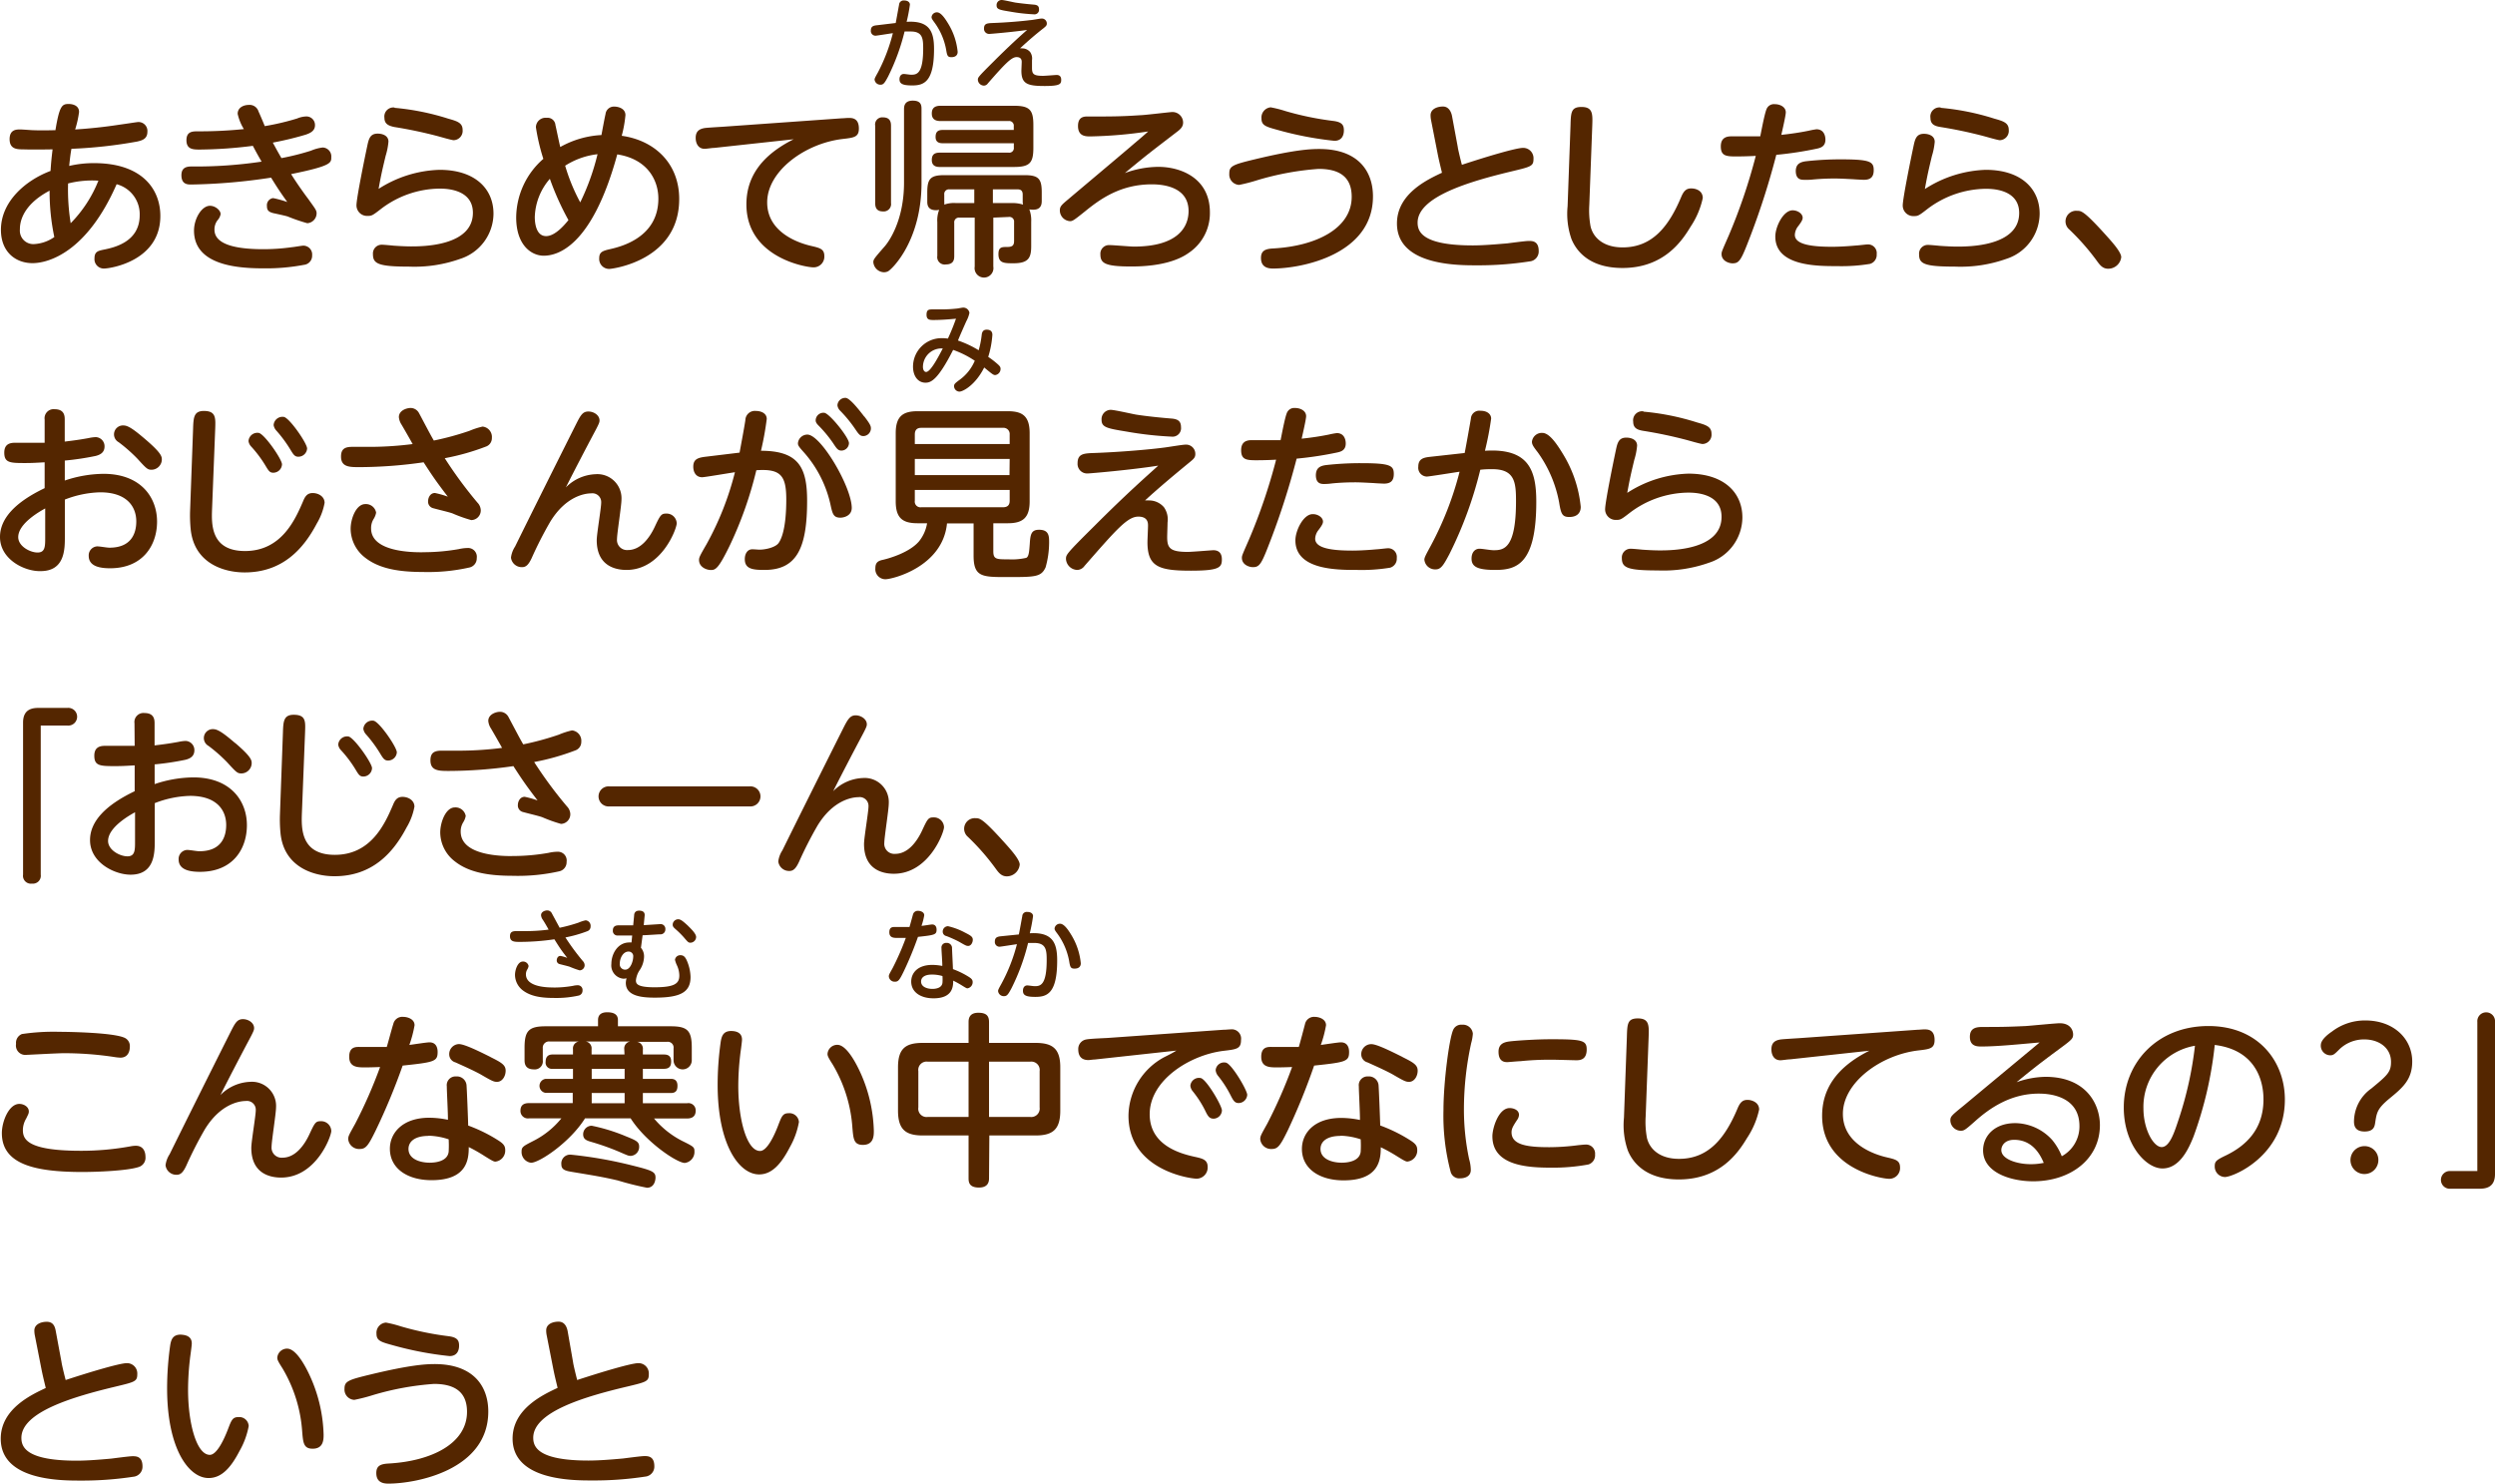 <svg xmlns="http://www.w3.org/2000/svg" width="402.39" height="239.31" viewBox="0 0 402.39 239.31">
  <defs>
    <style>
      .cls-1 {
        fill: #542600;
      }
    </style>
  </defs>
  <g id="レイヤー_2" data-name="レイヤー 2">
    <g id="レイヤー_1のコピー" data-name="レイヤー 1のコピー">
      <g id="txt_4">
        <path class="cls-1" d="M15.18,26.31c7.77,0,10.68,4.23,10.68,8.52,0,7.28-8.07,8.48-9.09,8.48a1.51,1.51,0,0,1-1.53-1.65c0-1.08.6-1.2,1.41-1.38,1.65-.33,5.88-1.2,5.88-5.57a5,5,0,0,0-3.72-5C14,40.7,7.8,42.44,5.25,42.44c-2.76,0-5.1-1.83-5.1-5.37,0-4.58,4-8,8-9.5.09-1.29.12-1.71.33-3.48-.24,0-3,.06-4.74,0-1.05,0-2.19-.06-2.19-1.65s1.17-1.56,1.68-1.56S5.07,21,5.37,21c1.59.06,2.88,0,3.57,0,.66-4,1.08-4.23,2.16-4.23.39,0,1.65.12,1.65,1.29a16,16,0,0,1-.63,2.82c3.42-.21,6.21-.63,7-.75,1.32-.18,3-.45,3.18-.45a1.44,1.44,0,0,1,1.47,1.59c0,1.14-.87,1.38-1.65,1.56A76.36,76.36,0,0,1,11.52,24c-.15.84-.21,1.32-.36,2.76A17.36,17.36,0,0,1,15.18,26.31ZM3.21,37a2.17,2.17,0,0,0,2.22,2.37,6.26,6.26,0,0,0,3.33-1.14A35.47,35.47,0,0,1,8,30.75C3.21,33.27,3.21,36.35,3.21,37Zm8.19-1a20.67,20.67,0,0,0,4.47-6.86,15.71,15.71,0,0,0-4.89.45A33.94,33.94,0,0,0,11.4,36Z"/>
        <path class="cls-1" d="M45.39,25.5a40.52,40.52,0,0,0,4.77-1.2,6.74,6.74,0,0,1,1.89-.51,1.44,1.44,0,0,1,1.38,1.56c0,.93,0,1.41-6.48,2.73.72,1.17,1.95,2.94,2.76,4,1,1.42,1.35,1.8,1.35,2.29A1.61,1.61,0,0,1,49.56,36a28.3,28.3,0,0,1-3.15-1.08c-.24-.09-1.65-.4-2.31-.54-.87-.21-1.05-.55-1.05-1.17a1.15,1.15,0,0,1,1-1.26,18.2,18.2,0,0,1,2.28.63c-1.17-1.65-1.59-2.28-2.61-3.93a93.56,93.56,0,0,1-12.87,1.11c-.57,0-1.59,0-1.59-1.5,0-1.2.78-1.41,1.62-1.41a72.12,72.12,0,0,0,11.31-.78c-.57-1-.63-1.08-1.41-2.55a70.67,70.67,0,0,1-8.52.6c-1.08,0-2.19,0-2.19-1.5s1.08-1.44,2-1.44a70,70,0,0,0,7.26-.36,7.88,7.88,0,0,1-1-2.46c0-1.05,1-1.44,1.8-1.44A1.5,1.5,0,0,1,41.7,18c.18.36.87,2,1,2.34a40.77,40.77,0,0,0,5.22-1.23,4.11,4.11,0,0,1,1.47-.33,1.38,1.38,0,0,1,1.41,1.44c0,1-1,1.32-1.5,1.5A52.11,52.11,0,0,1,44,23C44.7,24.3,44.94,24.72,45.39,25.5ZM42.45,40.19a33,33,0,0,0,4.68-.33c.18,0,1.56-.24,1.77-.24a1.42,1.42,0,0,1,1.44,1.56,1.47,1.47,0,0,1-1.29,1.53,32.67,32.67,0,0,1-6.39.57c-3.75,0-11.37-.27-11.37-6.09,0-1.92,1.23-4,2.58-4,.81,0,1.71.69,1.71,1.35a2.06,2.06,0,0,1-.51,1,2.42,2.42,0,0,0-.48,1.5C34.59,39.5,38.22,40.19,42.45,40.19Z"/>
        <path class="cls-1" d="M70.89,27.39c5.73,0,8.7,3.06,8.7,7.07a7.72,7.72,0,0,1-5.37,7.29A22,22,0,0,1,65.94,43C61,43,60.15,42.53,60.15,41a1.41,1.41,0,0,1,1.47-1.53c.3,0,1.59.12,1.86.15,1.26.09,2.22.12,2.79.12,1.77,0,10,0,10-5.42,0-3.9-4.53-3.9-5.37-3.9a15.8,15.8,0,0,0-9.51,3.32c-1.29,1-1.44,1.08-2.07,1.08a1.71,1.71,0,0,1-1.83-1.7c0-1.17,1.38-7.89,1.74-9.57.24-1.14.45-2,1.68-2,.75,0,1.74.3,1.74,1.29a10.75,10.75,0,0,1-.45,2.28c-.51,2.13-.72,3-1.14,5.34A19.17,19.17,0,0,1,70.89,27.39Zm-7.26-10a40.29,40.29,0,0,1,8.64,1.74c1.5.42,2.34.69,2.34,1.83a1.5,1.5,0,0,1-1.44,1.65c-.3,0-2.16-.54-2.49-.63a71.24,71.24,0,0,0-7.11-1.5C62.67,20.28,62,20,62,19A1.46,1.46,0,0,1,63.63,17.34Z"/>
        <path class="cls-1" d="M87.69,41.24c-2,0-4.44-1.71-4.44-6.18a12.66,12.66,0,0,1,4.38-9.44,32.69,32.69,0,0,1-1.2-5.1A1.56,1.56,0,0,1,88.17,19a1.27,1.27,0,0,1,1.41,1.17c.12.48.63,3,.78,3.54A15.1,15.1,0,0,1,97,21.78c.15-.78.42-2.31.66-3.39a1.36,1.36,0,0,1,1.41-1.2c.6,0,1.8.27,1.8,1.38a19.33,19.33,0,0,1-.6,3.33c5.34.75,9.27,4.47,9.27,10.2,0,9.95-10.83,11.27-11.25,11.27a1.6,1.6,0,0,1-1.65-1.71c0-1,.51-1.2,1.8-1.49,1.59-.37,7.74-1.81,7.74-8.13,0-3-1.77-6.39-6.63-7.14C95.43,40,89.76,41.24,87.69,41.24Zm1-12.41A9.84,9.84,0,0,0,86.25,35c0,.9.18,3.08,1.83,3.08,1.47,0,3-1.85,3.6-2.58A44.27,44.27,0,0,1,88.68,28.83Zm2.46-2.1a30.3,30.3,0,0,0,2.43,5.91,38,38,0,0,0,2.79-7.77A12.24,12.24,0,0,0,91.14,26.73Z"/>
        <path class="cls-1" d="M115.23,23.85c-.39,0-1.26.15-1.59.15-1,0-1.44-.84-1.44-1.77,0-1.14.69-1.47,1.53-1.59.48-.06,2.58-.18,3-.21l19-1.35c.3,0,.81-.06,1.14-.06.54,0,1.65,0,1.65,1.71,0,1.38-.78,1.47-2.58,1.68-6.06.69-12.21,5.16-12.21,10.23s5.52,6.65,7,7,2.22.48,2.22,1.68a1.73,1.73,0,0,1-1.74,1.8c-1.29,0-10.83-1.62-10.83-10.16,0-4.11,2.1-7.74,7.62-10.5Z"/>
        <path class="cls-1" d="M148.62,29.49c0,9.35-4.74,13.91-5.4,14.27a1.51,1.51,0,0,1-.69.15,1.78,1.78,0,0,1-1.68-1.62c0-.45.18-.66,1.83-2.55.66-.75,3.12-4.16,3.12-10.28V17.64c0-.39,0-1.41,1.41-1.41s1.41.84,1.41,1.41Zm-4.92,3.24a1.19,1.19,0,0,1-1.29,1.37c-1.14,0-1.26-.77-1.26-1.37V20.28a1.15,1.15,0,0,1,1.26-1.35c1.14,0,1.29.75,1.29,1.35Zm16.5,2.37V43a1.52,1.52,0,1,1-3,0V35.1h-2.46a.75.75,0,0,0-.84.84v5.33c0,.6-.09,1.38-1.38,1.38a1.19,1.19,0,0,1-1.35-1.38V35.84a4.61,4.61,0,0,1,.3-2,2.25,2.25,0,0,1-.51.06c-1.41,0-1.41-1-1.41-1.41V31c0-2.15.51-2.75,2.73-2.75h13c2.22,0,2.73.6,2.73,2.75v1.42c0,.81-.3,1.62-2,1.35a5,5,0,0,1,.3,2v3.93c0,1.86-.42,2.76-2.85,2.76-1.5,0-2.43,0-2.43-1.47,0-1.16.54-1.16,1.44-1.16s1.08-.34,1.08-1v-3a.75.75,0,0,0-.84-.84ZM152,23.1c-.51,0-1.11-.15-1.11-1,0-.69.24-1.14,1.11-1.14H163.5v-.6a.75.75,0,0,0-.84-.84h-11c-1,0-1.38-.48-1.38-1.2,0-.54.15-1.26,1.38-1.26h11.88c2.55,0,3.12.69,3.12,3.12v3.63c0,2.43-.54,3.12-3.12,3.12h-12c-.39,0-1.26-.06-1.26-1.11,0-.66.21-1.2,1.26-1.2h11.13a.74.74,0,0,0,.84-.84V23.1Zm5.13,9.65V30.54h-4a.75.75,0,0,0-.84.84v1.14a2.48,2.48,0,0,1,0,.48,4.68,4.68,0,0,1,1.89-.25Zm6,0A5.7,5.7,0,0,1,165,33a2.12,2.12,0,0,1-.06-.44V31.38c0-.55-.24-.84-.81-.84h-4v2.21Z"/>
        <path class="cls-1" d="M175.86,22c-.75,0-2,0-2-1.68s1.23-1.53,1.77-1.53c3.45,0,5.19,0,8.25-.21.66,0,4.8-.51,5.16-.51a1.71,1.71,0,0,1,1.77,1.68c0,.66-.36,1.05-1.05,1.56-3.9,3-4.59,3.48-8.34,6.6a15.92,15.92,0,0,1,5.4-1c3.51,0,8.31,1.74,8.31,7.34a7.7,7.7,0,0,1-3.42,6.54c-1.38,1-4.14,2.19-9.24,2.19-4.23,0-5-.51-5-1.95a1.39,1.39,0,0,1,1.47-1.5c.63,0,3.36.24,3.93.24,7,0,8.82-3.08,8.82-5.73,0-3.8-3.87-4.31-5.91-4.31-5.07,0-8.34,2.37-10.8,4.37-1.77,1.42-2,1.57-2.4,1.57a1.75,1.75,0,0,1-1.65-1.75c0-.63.3-.9,1.38-1.8,1.68-1.43,9.12-7.67,10.65-9,1.32-1.11,1.62-1.38,2.22-1.92A70.31,70.31,0,0,1,175.86,22Z"/>
        <path class="cls-1" d="M202.56,25.65c6.15-1.47,8.67-1.62,10.2-1.62,6.3,0,8.67,3.6,8.67,7.65,0,9.38-11.49,11.63-16.14,11.63-1.23,0-1.92-.51-1.92-1.71s.75-1.47,2-1.53c6.93-.39,12.63-3.24,12.63-8.33,0-3.48-2.34-4.5-5.34-4.5a45.41,45.41,0,0,0-9.81,1.8,28,28,0,0,1-3,.78,1.67,1.67,0,0,1-1.59-1.8C198.24,26.76,198.81,26.55,202.56,25.65Zm2.37-8.34a18.3,18.3,0,0,1,2.37.6A48.38,48.38,0,0,0,215,19.5c1.44.18,1.74.66,1.74,1.53s-.39,1.68-1.53,1.68A54.6,54.6,0,0,1,206,20.94c-1.86-.51-2.55-.72-2.55-1.83A1.65,1.65,0,0,1,204.93,17.31Z"/>
        <path class="cls-1" d="M235.11,23.73c0,.15.36,1.71.66,2.85,4-1.32,8.73-2.73,9.87-2.73a1.66,1.66,0,0,1,1.68,1.77c0,1.17-.36,1.26-3.45,2-6.78,1.62-15.24,4.08-15.24,8.28,0,1.43.69,3.68,8.91,3.68,1.71,0,3.81-.18,5.55-.33.51-.06,2.94-.39,3.48-.39s1.59,0,1.59,1.62a1.6,1.6,0,0,1-1.47,1.68,53.3,53.3,0,0,1-8.61.63c-3.09,0-12.78,0-12.78-6.75,0-4.79,4.89-7.07,7.26-8.18-.45-1.89-.51-2.1-.75-3.33l-1-5.1a4,4,0,0,1-.09-.84c0-1,1.05-1.41,2-1.41s1.35.9,1.47,1.59Z"/>
        <path class="cls-1" d="M253.29,20.25c.06-2.13.09-3,1.77-3,1.86,0,1.8,1.17,1.74,3l-.48,12.81a14.09,14.09,0,0,0,.21,3.48c.45,1.86,2.16,3.36,5.16,3.36,4.74,0,7.41-3.28,9.45-8.13.45-1.08.9-1.38,1.62-1.38s1.86.33,1.86,1.56a13.39,13.39,0,0,1-1.95,4.59c-1.35,2.24-4.26,6.68-11,6.68-5,0-7.29-2.4-8.22-4.65a12.38,12.38,0,0,1-.63-5.3Z"/>
        <path class="cls-1" d="M282.36,37.92c-1.53,4-1.8,4.55-2.94,4.55-.6,0-1.77-.39-1.77-1.5,0-.36.09-.54,1.14-2.94a90.41,90.41,0,0,0,4.38-12.89c-1.62.09-2.94.09-3.24.09-1.59,0-2.4-.12-2.4-1.62,0-1.11.57-1.62,1.68-1.62.9,0,3.93,0,4.68,0,.15-.69.66-3.51,1-4.35a1.28,1.28,0,0,1,1.32-.84c.93,0,1.8.48,1.8,1.32,0,.51-.54,2.82-.72,3.63,1.71-.18,3.21-.42,4.38-.66a12.47,12.47,0,0,1,1.29-.24c1.11,0,1.44.93,1.44,1.68,0,1.11-.81,1.32-1.35,1.44a57,57,0,0,1-6.57,1A122.09,122.09,0,0,1,282.36,37.92Zm6.75-4c.81,0,1.62.54,1.62,1.2,0,.34-.24.72-.72,1.36a2.38,2.38,0,0,0-.54,1.4c0,1.56,2.7,1.92,6,1.92,1.32,0,3-.12,3.93-.21.27,0,1.56-.17,1.83-.17A1.4,1.4,0,0,1,302.67,41a1.5,1.5,0,0,1-1.08,1.56,28.36,28.36,0,0,1-5.34.36c-3.24,0-9.93,0-9.93-4.77C286.32,36.56,287.61,33.92,289.11,33.92ZM291.33,26a49.73,49.73,0,0,1,5.55-.3c4.71,0,5.31.36,5.31,1.74,0,1.08-.48,1.56-1.59,1.56-.12,0-1.38-.06-1.65-.09-1.2-.06-2.19-.12-3-.12-1.23,0-2.58.06-3.75.18A9.56,9.56,0,0,1,291,29c-.48,0-1.38,0-1.38-1.44C289.65,26.52,290.22,26.13,291.33,26Z"/>
        <path class="cls-1" d="M320.25,27.39c5.73,0,8.7,3.06,8.7,7.07a7.72,7.72,0,0,1-5.37,7.29A22,22,0,0,1,315.3,43c-4.95,0-5.79-.45-5.79-1.95A1.41,1.41,0,0,1,311,39.5c.3,0,1.59.12,1.86.15,1.26.09,2.22.12,2.79.12,1.77,0,10,0,10-5.42,0-3.9-4.53-3.9-5.37-3.9a15.8,15.8,0,0,0-9.51,3.32c-1.29,1-1.44,1.08-2.07,1.08a1.71,1.71,0,0,1-1.83-1.7c0-1.17,1.38-7.89,1.74-9.57.24-1.14.45-2,1.68-2,.75,0,1.74.3,1.74,1.29a10.75,10.75,0,0,1-.45,2.28c-.51,2.13-.72,3-1.14,5.34A19.17,19.17,0,0,1,320.25,27.39Zm-7.26-10a40.29,40.29,0,0,1,8.64,1.74c1.5.42,2.34.69,2.34,1.83a1.5,1.5,0,0,1-1.44,1.65c-.3,0-2.16-.54-2.49-.63a71.24,71.24,0,0,0-7.11-1.5c-.9-.15-1.59-.42-1.59-1.47A1.46,1.46,0,0,1,313,17.34Z"/>
        <path class="cls-1" d="M340,43.34c-.93,0-1.38-.66-1.86-1.32A37.69,37.69,0,0,0,333.72,37,1.71,1.71,0,0,1,335,34c.66,0,1.11,0,4.71,4,.84.94,2.4,2.64,2.4,3.48A2.11,2.11,0,0,1,340,43.34Z"/>
        <path class="cls-1" d="M7.2,67.66A1.46,1.46,0,0,1,8.82,66c1.62,0,1.62,1.17,1.62,1.71v3.51c1.47-.18,2.4-.3,3.87-.57a6.33,6.33,0,0,1,1.14-.15A1.47,1.47,0,0,1,16.86,72c0,1-.72,1.35-1.41,1.53a43.56,43.56,0,0,1-5,.75V77.5a20,20,0,0,1,6.24-1.08c6.06,0,8.64,3.84,8.64,7.7S23,91.65,17.76,91.65c-1.56,0-3.45-.27-3.45-2a1.45,1.45,0,0,1,1.35-1.53c.51,0,1.53.21,2,.21,3.6,0,4.32-2.42,4.32-4.23,0-2.4-1.53-4.7-5.82-4.7a16.76,16.76,0,0,0-5.7,1.17v6c0,2,0,5.54-3.9,5.54C4,92.19,0,90.24,0,86.61c0-3,2.49-5.63,7.2-7.88V74.56c-1.59.09-2.1.12-3.24.12C1.59,74.68.69,74.62.69,73c0-1.26.75-1.59,1.71-1.59H7.2ZM7.29,82c-.72.4-4.35,2.38-4.35,4.63,0,1.46,1.89,2.48,3.12,2.48s1.23-1,1.23-2.42ZM23.43,70.84c2.67,2.28,2.67,2.82,2.67,3.3a1.68,1.68,0,0,1-1.65,1.62c-.63,0-.81-.15-2.25-1.74a25.13,25.13,0,0,0-3.06-2.7,1.44,1.44,0,0,1,.81-2.7C20.73,68.62,21.81,69.46,23.43,70.84Z"/>
        <path class="cls-1" d="M31.14,69.19c.06-1.8.09-2.91,1.74-2.91,1.95,0,1.89,1.11,1.83,2.85l-.51,13c-.09,2.42-.21,6.74,5.31,6.74,5.85,0,8.07-5,9.36-8,.3-.73.63-1.35,1.56-1.35s1.92.56,1.92,1.58a10,10,0,0,1-1.26,3.34c-2.1,4-5.46,7.88-11.64,7.88-3.36,0-8.16-1.47-8.7-7a22.73,22.73,0,0,1-.09-3Zm14.34,5.7a1.41,1.41,0,0,1-1.41,1.35c-.57,0-.75-.3-1.29-1.2a19.37,19.37,0,0,0-2.25-3,1.6,1.6,0,0,1-.45-.9,1.43,1.43,0,0,1,1.65-1.32C42.66,70,45.48,74.08,45.48,74.89Zm4.05-2.55a1.41,1.41,0,0,1-1.41,1.32c-.57,0-.78-.3-1.32-1.2a21,21,0,0,0-2.22-3,1.7,1.7,0,0,1-.45-.9,1.43,1.43,0,0,1,1.65-1.32C46.71,67.42,49.53,71.5,49.53,72.34Z"/>
        <path class="cls-1" d="M77,81.06a1.88,1.88,0,0,1,.54,1.23A1.56,1.56,0,0,1,76,83.88a23.18,23.18,0,0,1-3-1.07c-.48-.19-2.25-.6-3.15-.85a1.08,1.08,0,0,1-.81-1.11c0-.56.33-1.34,1.11-1.34a14.92,14.92,0,0,1,2.07.59c-1.8-2.36-2.43-3.26-3.9-5.54A73.72,73.72,0,0,1,58,75.34c-1.62,0-3,0-3-1.71,0-1.17.57-1.56,1.77-1.56l3,0a55,55,0,0,0,6.78-.45c-.27-.51-1.53-2.7-1.8-3.15a2.64,2.64,0,0,1-.42-1.2c0-1.08,1.26-1.47,1.89-1.47a1.54,1.54,0,0,1,1.35.81c.39.72,2,3.81,2.4,4.44a46,46,0,0,0,5.73-1.56,12.43,12.43,0,0,1,2.13-.69,1.68,1.68,0,0,1,1.5,1.83,1.44,1.44,0,0,1-1,1.41,37.79,37.79,0,0,1-6.6,1.86A67.93,67.93,0,0,0,77,81.06Zm-8.85,8A33,33,0,0,0,74,88.56a6.75,6.75,0,0,1,1.47-.18A1.41,1.41,0,0,1,76.89,90a1.5,1.5,0,0,1-1.2,1.53,30.37,30.37,0,0,1-7.5.72c-4,0-7.08-.57-9.3-2.31a5.93,5.93,0,0,1-2.34-4.64c0-1.62.87-4,2.37-4a1.67,1.67,0,0,1,1.74,1.38,2.87,2.87,0,0,1-.42,1.05,2.78,2.78,0,0,0-.39,1.5C59.85,89.07,66.66,89.07,68.1,89.07Z"/>
        <path class="cls-1" d="M96.06,76.48a3.89,3.89,0,0,1,4.17,4.1c0,1-.72,5.46-.72,6.36a1.62,1.62,0,0,0,1.77,1.77c2,0,3.45-1.89,4.32-3.75s1.05-2.13,1.83-2.13a1.63,1.63,0,0,1,1.71,1.57c0,.89-2.46,7.52-8.1,7.52-1.68,0-4.8-.57-4.8-4.8,0-1,.72-5.18.72-6.06a1.42,1.42,0,0,0-1.62-1.49c-1,0-4.08.45-6.6,4.58a62.56,62.56,0,0,0-3,5.88c-.48,1-.87,1.44-1.53,1.44a1.75,1.75,0,0,1-1.8-1.53,4.16,4.16,0,0,1,.66-1.79c2.46-5,7.23-14.55,9.93-19.92.66-1.29,1-1.86,1.89-1.86s1.8.6,1.8,1.44c0,.33-.09.57-1.14,2.52-1.38,2.61-2.85,5.43-4.29,8.28A7.1,7.1,0,0,1,96.06,76.48Z"/>
        <path class="cls-1" d="M119.28,73c.15-.84.75-4,.93-5.22a1.53,1.53,0,0,1,1.71-1.5c.81,0,1.74.36,1.74,1.29a48.14,48.14,0,0,1-.93,5.13c6.12,0,7.44,2.76,7.44,8.06,0,7.56-1.62,11.16-6.87,11.16-1.89,0-3.18-.15-3.18-1.74,0-.9.45-1.59,1.2-1.59.36,0,1,.06,1.14.06,1.08,0,2.64-.39,3.12-1.08,1.17-1.68,1.23-5.64,1.23-7,0-3.89-.9-5-4.83-4.73a61.46,61.46,0,0,1-4.26,12.09c-1.83,3.77-2.31,4-3.06,4s-1.92-.48-1.92-1.62c0-.39.12-.66,1.2-2.52a48,48,0,0,0,4.59-11.63c-.84.12-4.89.81-5.28.81-1,0-1.44-.81-1.44-1.71,0-1.32.93-1.47,2.19-1.62Zm18.09,8.91c0,1.29-1.29,1.58-1.83,1.58-1.08,0-1.26-.56-1.56-1.92A18.81,18.81,0,0,0,129.69,73c-.9-1-1-1.17-1-1.53a1.54,1.54,0,0,1,1.53-1.38C132.42,70.12,137.37,78.58,137.37,81.94Zm-.45-10.47a1.23,1.23,0,0,1-1.2,1.23c-.54,0-.75-.27-1.32-1.14A20.39,20.39,0,0,0,132,68.62c-.42-.42-.45-.66-.45-.84a1.25,1.25,0,0,1,1.41-1.2C133.83,66.73,136.92,70.57,136.92,71.47Zm2.46-4.29c1,1.29,1.08,1.59,1.08,1.95a1.25,1.25,0,0,1-1.2,1.23c-.54,0-.75-.27-1.32-1.11a21.15,21.15,0,0,0-2.46-3,1.48,1.48,0,0,1-.42-.84,1.26,1.26,0,0,1,1.41-1.2C137.13,64.36,138.3,65.77,139.38,67.18Z"/>
        <path class="cls-1" d="M160.2,88.92c0,1.29.51,1.29,2.46,1.29a10.31,10.31,0,0,0,2.85-.24c.45-.21.48-1.14.57-2.25.09-1.53.24-2.28,1.5-2.28,1.62,0,1.62,1.06,1.62,2.07a14.82,14.82,0,0,1-.57,4c-.72,1.56-1.68,1.56-6.21,1.56-4,0-5.4,0-5.4-3.45V84.42h-4.29c-.69,7-8.79,9-9.93,9a1.62,1.62,0,0,1-1.62-1.8c0-1,.57-1.2,1.29-1.35,1.14-.27,4.23-1.2,5.73-2.94a6.28,6.28,0,0,0,1.32-2.94H148c-2.4,0-3.54-.8-3.54-3.53v-11c0-2.79,1.23-3.54,3.54-3.54h14.52c2.31,0,3.54.72,3.54,3.54v11c0,2.69-1.14,3.53-3.54,3.53H160.2Zm2.64-17.3V70.09A1,1,0,0,0,161.76,69H148.59c-.72,0-1.05.36-1.05,1.08v1.53Zm0,2.4H147.54v2.61h15.27Zm0,5h-15.3v1.74a.92.92,0,0,0,1.05,1.05h13.17c.72,0,1.08-.33,1.08-1.05Z"/>
        <path class="cls-1" d="M175.41,76.36a1.54,1.54,0,0,1-1.62-1.65c0-1.56,1.05-1.59,2.67-1.65,4.26-.15,9-.57,11.25-.87.57-.06,3-.48,3.51-.48a1.49,1.49,0,0,1,1.56,1.53c0,.57-.3.81-1,1.38-2.43,2-4.83,4-7.11,6.09a4.64,4.64,0,0,1,.66,0,3.15,3.15,0,0,1,2.4,1.11,3.44,3.44,0,0,1,.57,2.46c0,.35-.06,2-.06,2.33,0,1.8.48,2.4,3.33,2.4.66,0,3.87-.27,4.11-.27,1.05,0,1.38.67,1.38,1.47,0,1.29-.36,1.83-5,1.83-5.16,0-7-.63-7-4.59,0-.42.09-2.27.09-2.67s0-1.46-1.56-1.46c-1.74,0-3.48,2-8.67,7.94a1.51,1.51,0,0,1-1.14.66,1.88,1.88,0,0,1-1.86-1.74c0-.72,0-.81,4.59-5.36,5.16-5.17,8.4-8,10.29-9.72C182.4,75.79,175.8,76.36,175.41,76.36Zm3.72-10.26c.63,0,3.57.69,4.17.78,1.53.24,3.81.48,5.7.63,1,.09,1.47.45,1.47,1.38a1.37,1.37,0,0,1-1.53,1.53,56.65,56.65,0,0,1-7.23-.81c-3.09-.51-4.05-.66-4.05-1.89A1.5,1.5,0,0,1,179.13,66.1Z"/>
        <path class="cls-1" d="M205,86.92c-1.53,4-1.8,4.55-2.94,4.55-.6,0-1.77-.39-1.77-1.5,0-.36.09-.54,1.14-2.94a90.41,90.41,0,0,0,4.38-12.89c-1.62.09-2.94.09-3.24.09-1.59,0-2.4-.12-2.4-1.62,0-1.11.57-1.62,1.68-1.62.9,0,3.93,0,4.68,0,.15-.69.66-3.51,1-4.35a1.28,1.28,0,0,1,1.32-.84c.93,0,1.8.48,1.8,1.32,0,.51-.54,2.82-.72,3.63,1.71-.18,3.21-.42,4.38-.66a12.47,12.47,0,0,1,1.29-.24c1.11,0,1.44.93,1.44,1.68,0,1.11-.81,1.32-1.35,1.44a57,57,0,0,1-6.57,1A122.09,122.09,0,0,1,205,86.92Zm6.75-4c.81,0,1.62.54,1.62,1.2,0,.34-.24.72-.72,1.36a2.38,2.38,0,0,0-.54,1.4c0,1.56,2.7,1.92,6,1.92,1.32,0,3-.12,3.93-.21.27,0,1.56-.17,1.83-.17A1.4,1.4,0,0,1,225.27,90a1.5,1.5,0,0,1-1.08,1.56,28.36,28.36,0,0,1-5.34.36c-3.24,0-9.93,0-9.93-4.77C208.92,85.56,210.21,82.92,211.71,82.92ZM213.93,75a49.73,49.73,0,0,1,5.55-.3c4.71,0,5.31.36,5.31,1.74,0,1.08-.48,1.56-1.59,1.56-.12,0-1.38-.06-1.65-.09-1.2-.06-2.19-.12-3-.12-1.23,0-2.58.06-3.75.18a9.56,9.56,0,0,1-1.2.09c-.48,0-1.38,0-1.38-1.44C212.25,75.52,212.82,75.13,213.93,75Z"/>
        <path class="cls-1" d="M236.22,73.06c.18-.87.87-4.74,1-5.52a1.36,1.36,0,0,1,1.56-1.29c1.11,0,1.71.57,1.71,1.26a48.64,48.64,0,0,1-1,5.19c7.08-.45,8.28,3.15,8.28,8.22,0,10-3.12,11-6.6,11-2.88,0-3.84-.51-3.84-1.83,0-1,.54-1.59,1.29-1.59.45,0,1.74.24,2.28.24,1.65,0,3.6-.27,3.6-7.91,0-3-.18-5.16-3.81-5.16-.57,0-1.11,0-1.95.09a64,64,0,0,1-5,13.64c-.9,1.68-1.32,2.43-2.19,2.43a1.74,1.74,0,0,1-1.83-1.56c0-.36.27-.84,1-2.19a52.61,52.61,0,0,0,4.68-12c-.84.12-4.92.78-5.28.78a1.42,1.42,0,0,1-1.38-1.59c0-1.26.81-1.47,1.89-1.59Zm15.9.24a20,20,0,0,1,2.82,8.45c0,1.08-.72,1.63-1.83,1.63s-1.35-.42-1.65-2.32A20.13,20.13,0,0,0,248,72.94c-.78-1-.93-1.29-.93-1.71a1.6,1.6,0,0,1,1.68-1.41C249.87,69.82,251.07,71.56,252.12,73.3Z"/>
        <path class="cls-1" d="M272.31,76.39c5.73,0,8.7,3.06,8.7,7.07a7.72,7.72,0,0,1-5.37,7.29A22,22,0,0,1,267.36,92c-4.95,0-5.79-.45-5.79-2A1.41,1.41,0,0,1,263,88.5c.3,0,1.59.12,1.86.15,1.26.09,2.22.12,2.79.12,1.77,0,10,0,10-5.42,0-3.9-4.53-3.9-5.37-3.9a15.8,15.8,0,0,0-9.51,3.32c-1.29,1-1.44,1.08-2.07,1.08a1.71,1.71,0,0,1-1.83-1.7c0-1.17,1.38-7.89,1.74-9.57.24-1.14.45-2,1.68-2,.75,0,1.74.3,1.74,1.29a10.75,10.75,0,0,1-.45,2.28c-.51,2.13-.72,3-1.14,5.34A19.17,19.17,0,0,1,272.31,76.39Zm-7.26-10a40.29,40.29,0,0,1,8.64,1.74c1.5.42,2.34.69,2.34,1.83a1.5,1.5,0,0,1-1.44,1.65c-.3,0-2.16-.54-2.49-.63a71.24,71.24,0,0,0-7.11-1.5c-.9-.15-1.59-.42-1.59-1.47A1.46,1.46,0,0,1,265.05,66.34Z"/>
        <path class="cls-1" d="M6.57,141.07a1.27,1.27,0,0,1-1.41,1.44,1.27,1.27,0,0,1-1.44-1.44V116.54c0-2.25,1.59-2.37,2.58-2.37h4.59a1.43,1.43,0,1,1,0,2.85H6.57Z"/>
        <path class="cls-1" d="M21.69,116.66A1.46,1.46,0,0,1,23.31,115c1.62,0,1.62,1.17,1.62,1.71v3.51c1.47-.18,2.4-.3,3.87-.57a6.33,6.33,0,0,1,1.14-.15A1.47,1.47,0,0,1,31.35,121c0,1-.72,1.35-1.41,1.53a43.56,43.56,0,0,1-5,.75v3.18a20,20,0,0,1,6.24-1.08c6.06,0,8.64,3.84,8.64,7.7s-2.28,7.53-7.56,7.53c-1.56,0-3.45-.27-3.45-2a1.45,1.45,0,0,1,1.35-1.53c.51,0,1.53.21,2,.21,3.6,0,4.32-2.42,4.32-4.23,0-2.4-1.53-4.7-5.82-4.7a16.76,16.76,0,0,0-5.7,1.17v6c0,2,0,5.54-3.9,5.54-2.58,0-6.54-1.95-6.54-5.58,0-3,2.49-5.63,7.2-7.88v-4.17c-1.59.09-2.1.12-3.24.12-2.37,0-3.27-.06-3.27-1.68,0-1.26.75-1.59,1.71-1.59h4.8ZM21.78,131c-.72.4-4.35,2.38-4.35,4.63,0,1.46,1.89,2.48,3.12,2.48s1.23-1,1.23-2.42Zm16.14-11.18c2.67,2.28,2.67,2.82,2.67,3.3a1.68,1.68,0,0,1-1.65,1.62c-.63,0-.81-.15-2.25-1.74a25.13,25.13,0,0,0-3.06-2.7,1.44,1.44,0,0,1,.81-2.7C35.22,117.62,36.3,118.46,37.92,119.84Z"/>
        <path class="cls-1" d="M45.63,118.19c.06-1.8.09-2.91,1.74-2.91,2,0,1.89,1.11,1.83,2.85l-.51,13c-.09,2.42-.21,6.74,5.31,6.74,5.85,0,8.07-5,9.36-8,.3-.73.63-1.35,1.56-1.35s1.92.56,1.92,1.58a10,10,0,0,1-1.26,3.34c-2.1,4-5.46,7.88-11.64,7.88-3.36,0-8.16-1.47-8.7-6.95a22.73,22.73,0,0,1-.09-3ZM60,123.89a1.41,1.41,0,0,1-1.41,1.35c-.57,0-.75-.3-1.29-1.2A19.37,19.37,0,0,0,55,121a1.6,1.6,0,0,1-.45-.9,1.43,1.43,0,0,1,1.65-1.32C57.15,119,60,123.08,60,123.89Zm4-2.55a1.41,1.41,0,0,1-1.41,1.32c-.57,0-.78-.3-1.32-1.2a21,21,0,0,0-2.22-3,1.7,1.7,0,0,1-.45-.9,1.43,1.43,0,0,1,1.65-1.32C61.2,116.42,64,120.5,64,121.34Z"/>
        <path class="cls-1" d="M91.44,130.06a1.88,1.88,0,0,1,.54,1.23,1.56,1.56,0,0,1-1.5,1.59,23.18,23.18,0,0,1-3-1.07c-.48-.19-2.25-.6-3.15-.85a1.08,1.08,0,0,1-.81-1.11c0-.56.33-1.34,1.11-1.34a14.92,14.92,0,0,1,2.07.59c-1.8-2.36-2.43-3.26-3.9-5.54a73.72,73.72,0,0,1-10.38.78c-1.62,0-3,0-3-1.71,0-1.17.57-1.56,1.77-1.56l3,0a55,55,0,0,0,6.78-.45c-.27-.51-1.53-2.7-1.8-3.15a2.64,2.64,0,0,1-.42-1.2c0-1.08,1.26-1.47,1.89-1.47a1.54,1.54,0,0,1,1.35.81c.39.72,2,3.81,2.4,4.44a46,46,0,0,0,5.73-1.56,12.43,12.43,0,0,1,2.13-.69,1.68,1.68,0,0,1,1.5,1.83,1.44,1.44,0,0,1-1,1.41,37.79,37.79,0,0,1-6.6,1.86A67.93,67.93,0,0,0,91.44,130.06Zm-8.85,8a33,33,0,0,0,5.88-.51,6.75,6.75,0,0,1,1.47-.18A1.41,1.41,0,0,1,91.38,139a1.5,1.5,0,0,1-1.2,1.53,30.37,30.37,0,0,1-7.5.72c-4,0-7.08-.57-9.3-2.31A5.93,5.93,0,0,1,71,134.27c0-1.62.87-4.05,2.37-4.05a1.67,1.67,0,0,1,1.74,1.38,2.87,2.87,0,0,1-.42,1.05,2.78,2.78,0,0,0-.39,1.5C74.34,138.07,81.15,138.07,82.59,138.07Z"/>
        <path class="cls-1" d="M120.9,126.83a1.62,1.62,0,1,1,0,3.23H98.28a1.62,1.62,0,1,1,0-3.23Z"/>
        <path class="cls-1" d="M139.17,125.48a3.89,3.89,0,0,1,4.17,4.1c0,1-.72,5.46-.72,6.36a1.62,1.62,0,0,0,1.77,1.77c2,0,3.45-1.89,4.32-3.75s1-2.13,1.83-2.13a1.63,1.63,0,0,1,1.71,1.57c0,.89-2.46,7.52-8.1,7.52-1.68,0-4.8-.57-4.8-4.8,0-1,.72-5.18.72-6.06a1.42,1.42,0,0,0-1.62-1.49c-1,0-4.08.45-6.6,4.58a62.56,62.56,0,0,0-3,5.88c-.48,1-.87,1.44-1.53,1.44a1.75,1.75,0,0,1-1.8-1.53,4.16,4.16,0,0,1,.66-1.79c2.46-5,7.23-14.55,9.93-19.92.66-1.29,1.05-1.86,1.89-1.86s1.8.6,1.8,1.44c0,.33-.09.57-1.14,2.52-1.38,2.61-2.85,5.43-4.29,8.28A7.1,7.1,0,0,1,139.17,125.48Z"/>
        <path class="cls-1" d="M162.39,141.34c-.93,0-1.38-.66-1.86-1.32a37.69,37.69,0,0,0-4.44-5.06,1.71,1.71,0,0,1,1.26-3c.66,0,1.11,0,4.71,4,.84.94,2.4,2.64,2.4,3.48A2.11,2.11,0,0,1,162.39,141.34Z"/>
        <path class="cls-1" d="M21.06,184.88a4.73,4.73,0,0,1,.84-.09c1.56,0,1.56,1.56,1.56,1.77a1.56,1.56,0,0,1-1.17,1.68c-1.77.57-6.45.78-9.12.78C5.7,189,.3,187.82.3,182.75c0-1.83,1.11-4.71,2.82-4.71.75,0,1.53.49,1.53,1.21,0,.33-.09.45-.42,1.14a3.69,3.69,0,0,0-.54,1.86c0,1.52.75,3.35,9.39,3.35A44.22,44.22,0,0,0,21.06,184.88ZM3.54,166.77a34.49,34.49,0,0,1,6-.36c1.05,0,8.46.09,10.47.93a1.46,1.46,0,0,1,.93,1.47c0,.21,0,1.77-1.53,1.77a8.92,8.92,0,0,1-1.08-.12,54.37,54.37,0,0,0-8-.6c-1,0-5.88.27-6.09.27a1.51,1.51,0,0,1-1.65-1.77A1.52,1.52,0,0,1,3.54,166.77Z"/>
        <path class="cls-1" d="M40.35,174.48a3.89,3.89,0,0,1,4.17,4.1c0,1-.72,5.46-.72,6.36a1.62,1.62,0,0,0,1.77,1.77c2,0,3.45-1.89,4.32-3.75s1-2.13,1.83-2.13a1.63,1.63,0,0,1,1.71,1.57c0,.89-2.46,7.52-8.1,7.52-1.68,0-4.8-.57-4.8-4.8,0-1,.72-5.18.72-6.06a1.42,1.42,0,0,0-1.62-1.49c-1,0-4.08.45-6.6,4.58a62.56,62.56,0,0,0-3,5.88c-.48,1-.87,1.44-1.53,1.44a1.75,1.75,0,0,1-1.8-1.53,4.16,4.16,0,0,1,.66-1.79c2.46-5,7.23-14.55,9.93-19.92.66-1.29,1-1.86,1.89-1.86s1.8.6,1.8,1.44c0,.33-.09.57-1.14,2.52-1.38,2.61-2.85,5.43-4.29,8.28A7.1,7.1,0,0,1,40.35,174.48Z"/>
        <path class="cls-1" d="M60.6,182.31c-1.2,2.45-1.59,3-2.58,3a1.76,1.76,0,0,1-1.86-1.58c0-.52.15-.73,1.14-2.52a77.59,77.59,0,0,0,4-9.12c-1.38.06-2.37.06-2.43.06-1.17,0-2.55,0-2.55-1.71s1.17-1.59,1.83-1.59c.9,0,3.48,0,4.23,0,.18-.57.87-3.18,1.05-3.69A1.48,1.48,0,0,1,65,164c.75,0,1.86.36,1.86,1.35a18.61,18.61,0,0,1-.84,3.18c.51-.06,2.76-.42,3.24-.42,1,0,1.32.75,1.32,1.56,0,1.53-.54,1.65-5.64,2.19A103,103,0,0,1,60.6,182.31Zm11.46-7.11a1.41,1.41,0,0,1,1.5-1.59A1.56,1.56,0,0,1,75.24,175c.06.72.24,5.24.27,6.53a24.85,24.85,0,0,1,4.83,2.38c.84.54,1.14.89,1.14,1.56a1.79,1.79,0,0,1-1.59,1.88c-.27,0-.63-.21-1.77-.92A26,26,0,0,0,75.6,185c0,1.92-.21,5.34-6,5.34-3.9,0-6.72-1.89-6.72-5.07,0-2.51,2-5,6.36-5a15.11,15.11,0,0,1,3,.33C72.27,179.81,72.06,176,72.06,175.2Zm-2.94,8c-2.34,0-3.24,1-3.24,2.1,0,1.65,1.89,2.22,3.42,2.22.87,0,2.88-.18,3.06-1.77a17.84,17.84,0,0,0,0-2A11.14,11.14,0,0,0,69.12,183.17Zm10-12.71c1.74.87,2.43,1.26,2.43,2.19s-.57,1.8-1.38,1.8c-.51,0-.75-.09-2.55-1.14-1.14-.66-3.6-1.74-4.17-2a1.34,1.34,0,0,1-1-1.29A1.62,1.62,0,0,1,74,168.39C74.88,168.39,77.1,169.47,79.08,170.46Z"/>
        <path class="cls-1" d="M103.68,170.07h3.39c.6,0,1.17.18,1.17,1.11,0,.69-.21,1.2-1.17,1.2h-3.39V174h4.53c.75,0,1.05.42,1.05,1.11s-.21,1.17-1.05,1.17h-4.53v1.65h7.14a1.17,1.17,0,0,1,1.38,1.19c0,1-.66,1.27-1.38,1.27h-5.34A14.52,14.52,0,0,0,110,184c1.86.92,2,1,2,1.7a1.78,1.78,0,0,1-1.56,1.86c-1.23,0-6.27-3.33-8.73-7.19H94.35c-2.4,3.84-7.35,7.16-8.7,7.16a1.74,1.74,0,0,1-1.53-1.8c0-.75.24-.87,1.92-1.73a13.85,13.85,0,0,0,4.5-3.63H85.32a1.2,1.2,0,0,1-1.38-1.23c0-1,.66-1.23,1.38-1.23h7.05v-1.65H88A1.14,1.14,0,0,1,88,174h4.41v-1.62h-3.3A1,1,0,0,1,88,171.24c0-.69.3-1.17,1.11-1.17h3.3v-.87a1.12,1.12,0,0,1,1-1.23H88.62a1,1,0,0,0-1.08,1.08V171a1.3,1.3,0,0,1-1.44,1.47c-1.44,0-1.5-1-1.5-1.5v-2c0-2.73.69-3.45,3.42-3.45h8.43v-1c0-.84.51-1.26,1.47-1.26s1.74.27,1.74,1.26v1h8.49c2.7,0,3.42.66,3.42,3.45v2a1.47,1.47,0,1,1-2.94.06v-1.92a.94.94,0,0,0-1.08-1.08h-4.8a1.11,1.11,0,0,1,.93,1.23ZM92.1,186.23a68.57,68.57,0,0,1,9.75,1.71c3.39.84,3.87,1.05,3.87,2,0,.21-.09,1.62-1.38,1.62a46.38,46.38,0,0,1-4.68-1.17c-2.43-.57-3.78-.78-7.2-1.35-1.08-.18-1.92-.3-1.92-1.2A1.42,1.42,0,0,1,92.1,186.23Zm3.33-4.67a29.35,29.35,0,0,1,5.58,1.73c1.68.67,2.07.9,2.07,1.65a1.44,1.44,0,0,1-1.32,1.48c-.39,0-.39,0-1.86-.64a40,40,0,0,0-4.53-1.61c-.72-.21-1.32-.4-1.32-1.23A1.39,1.39,0,0,1,95.43,181.56Zm5.25-12.36a1.13,1.13,0,0,1,1-1.23H94.41a1.11,1.11,0,0,1,1,1.23v.87h5.31Zm.06,3.18H95.43V174h5.31Zm0,3.9H95.43v1.65h5.31Z"/>
        <path class="cls-1" d="M119.67,167.67c0,.42-.27,2.19-.3,2.55a43.36,43.36,0,0,0-.3,4.95c0,5.31,1.35,10.46,3.51,10.46,1.11,0,2.25-2.36,2.94-4.17.54-1.4.72-1.92,1.68-1.92a1.53,1.53,0,0,1,1.65,1.42,12.75,12.75,0,0,1-1.47,4.07c-1.41,2.73-2.91,4.38-4.95,4.38-3.18,0-6.69-4.68-6.69-14.48a49.76,49.76,0,0,1,.51-7c.15-.81.39-1.65,1.68-1.65C118.26,166.29,119.67,166.29,119.67,167.67Zm19.26,5.7a24.2,24.2,0,0,1,2,9c0,.78,0,2.28-1.77,2.28-1.47,0-1.53-1-1.68-2.71a23,23,0,0,0-3.18-10.25c-.69-1.08-.84-1.38-.84-1.71a1.58,1.58,0,0,1,1.59-1.47C136.47,168.51,138,171.24,138.93,173.37Z"/>
        <path class="cls-1" d="M159.51,190c0,.39,0,1.53-1.62,1.53s-1.68-.9-1.68-1.53v-6.87h-7.38c-2.7,0-4-.9-4-4v-7c0-3.09,1.29-3.93,4-3.93h7.38v-3.36c0-.45.06-1.5,1.56-1.5,1.23,0,1.74.42,1.74,1.5v3.36H167c2.73,0,4,.9,4,3.93v7c0,3-1.17,4-4,4h-7.44Zm-3.3-18.77h-6.57a1.34,1.34,0,0,0-1.53,1.53v5.84a1.34,1.34,0,0,0,1.53,1.54h6.57Zm3.3,8.91h6.63a1.36,1.36,0,0,0,1.53-1.54v-5.84a1.35,1.35,0,0,0-1.53-1.53h-6.63Z"/>
        <path class="cls-1" d="M176.55,170.88c-.27,0-.84.09-1,.09-1.26,0-1.65-.78-1.65-1.74a1.55,1.55,0,0,1,1.32-1.59c.54-.12,3-.21,3.45-.24l18.63-1.32c.45,0,.84-.06,1.17-.06a1.5,1.5,0,0,1,1.68,1.71c0,1.41-.69,1.5-2.73,1.74-5.46.63-12,4.71-12,10.23,0,5.06,5,6.38,7.35,6.89,1.23.27,2,.48,2,1.62a1.8,1.8,0,0,1-1.77,1.89c-1.05,0-11-1.38-11-10.16a10.87,10.87,0,0,1,5.73-9.42c1.08-.54,1.41-.72,2-1.08Zm20.52,8.22a1.38,1.38,0,0,1-1.32,1.32c-.69,0-.93-.36-1.38-1.3a16.87,16.87,0,0,0-2-3.11,1.66,1.66,0,0,1-.39-.9,1.39,1.39,0,0,1,1.71-1.23C194.61,174.15,197.07,178.31,197.07,179.1Zm4.08-2.52a1.41,1.41,0,0,1-1.38,1.32c-.6,0-.84-.33-1.32-1.29a17.7,17.7,0,0,0-2-3.09,1.66,1.66,0,0,1-.39-.93,1.36,1.36,0,0,1,1.68-1.2C198.69,171.66,201.15,175.83,201.15,176.58Z"/>
        <path class="cls-1" d="M207.69,182.31c-1.2,2.45-1.59,3-2.58,3a1.76,1.76,0,0,1-1.86-1.58c0-.52.15-.73,1.14-2.52a77.59,77.59,0,0,0,4-9.12c-1.38.06-2.37.06-2.43.06-1.17,0-2.55,0-2.55-1.71s1.17-1.59,1.83-1.59c.9,0,3.48,0,4.23,0,.18-.57.87-3.18,1-3.69A1.48,1.48,0,0,1,212,164c.75,0,1.86.36,1.86,1.35a18.61,18.61,0,0,1-.84,3.18c.51-.06,2.76-.42,3.24-.42,1,0,1.32.75,1.32,1.56,0,1.53-.54,1.65-5.64,2.19A103,103,0,0,1,207.69,182.31Zm11.46-7.11a1.41,1.41,0,0,1,1.5-1.59,1.56,1.56,0,0,1,1.68,1.38c.06.72.24,5.24.27,6.53a24.85,24.85,0,0,1,4.83,2.38c.84.54,1.14.89,1.14,1.56a1.79,1.79,0,0,1-1.59,1.88c-.27,0-.63-.21-1.77-.92a26,26,0,0,0-2.52-1.39c0,1.92-.21,5.34-6,5.34-3.9,0-6.72-1.89-6.72-5.07,0-2.51,1.95-5,6.36-5a15.11,15.11,0,0,1,3,.33C219.36,179.81,219.15,176,219.15,175.2Zm-2.94,8c-2.34,0-3.24,1-3.24,2.1,0,1.65,1.89,2.22,3.42,2.22.87,0,2.88-.18,3.06-1.77a17.84,17.84,0,0,0,0-2A11.14,11.14,0,0,0,216.21,183.17Zm10-12.71c1.74.87,2.43,1.26,2.43,2.19s-.57,1.8-1.38,1.8c-.51,0-.75-.09-2.55-1.14-1.14-.66-3.6-1.74-4.17-2a1.34,1.34,0,0,1-1-1.29,1.62,1.62,0,0,1,1.62-1.65C222,168.39,224.19,169.47,226.17,170.46Z"/>
        <path class="cls-1" d="M234.39,166.05a1.4,1.4,0,0,1,1.41-.78,1.6,1.6,0,0,1,1.74,1.44,7.38,7.38,0,0,1-.27,1.53,50.06,50.06,0,0,0-1.17,10.61,38.55,38.55,0,0,0,.84,8.1,6.64,6.64,0,0,1,.27,1.74c0,1.2-1.23,1.35-1.68,1.35a1.44,1.44,0,0,1-1.56-1,35.42,35.42,0,0,1-1.17-10C232.8,174.57,233.73,167.4,234.39,166.05Zm9.09,12.66c.6,0,1.5.29,1.5,1.1a1.51,1.51,0,0,1-.3.81c-.66,1-.9,1.42-.9,2,0,2.05,2.58,2.4,6.09,2.4a37,37,0,0,0,4.71-.33c.66-.06.87-.09,1.11-.09a1.45,1.45,0,0,1,1.56,1.59,1.55,1.55,0,0,1-1.08,1.62,31.29,31.29,0,0,1-6.09.51c-3.84,0-9.39-.36-9.39-5.07C240.69,182,241.65,178.71,243.48,178.71ZM254.19,171c-.21,0-3.3-.09-3.93-.09-1,0-2.7,0-5.07.24-.33,0-1.92.15-2.07.15-.39,0-1.44,0-1.44-1.68,0-1.23.84-1.53,1.71-1.65s4.2-.36,6.81-.36c5,0,5.7.18,5.7,1.65C255.9,170.94,254.82,171,254.19,171Z"/>
        <path class="cls-1" d="M262.38,167.25c.06-2.13.09-3,1.77-3,1.86,0,1.8,1.17,1.74,3l-.48,12.81a14.09,14.09,0,0,0,.21,3.48c.45,1.86,2.16,3.36,5.16,3.36,4.74,0,7.41-3.28,9.45-8.13.45-1.08.9-1.38,1.62-1.38.57,0,1.86.33,1.86,1.56a13.39,13.39,0,0,1-1.95,4.59c-1.35,2.24-4.26,6.68-11,6.68-5,0-7.29-2.4-8.22-4.65a12.38,12.38,0,0,1-.63-5.3Z"/>
        <path class="cls-1" d="M288.72,170.85c-.39,0-1.26.15-1.59.15-1,0-1.44-.84-1.44-1.77,0-1.14.69-1.47,1.53-1.59.48-.06,2.58-.18,3-.21l19-1.35c.3,0,.81-.06,1.14-.06.54,0,1.65,0,1.65,1.71,0,1.38-.78,1.47-2.58,1.68-6.06.69-12.21,5.16-12.21,10.23s5.52,6.65,7,7,2.22.48,2.22,1.68a1.73,1.73,0,0,1-1.74,1.8c-1.29,0-10.83-1.62-10.83-10.16,0-4.11,2.1-7.74,7.62-10.5Z"/>
        <path class="cls-1" d="M319.59,168.78c-.69,0-1.89,0-1.89-1.56s1.2-1.59,2.22-1.59c2.34,0,3.66,0,6.81-.15.87-.06,4.83-.45,5.46-.45,1.74,0,2.16,1.17,2.16,1.8s-.18.84-1.89,2.1c-4.2,3.09-5.43,4.14-7.23,5.61a14.5,14.5,0,0,1,4.65-.87c6.54,0,8.79,4.37,8.79,7.79,0,5.46-4.71,9.06-10.77,9.06-3.51,0-8.07-1.35-8.07-5,0-2.21,1.74-4.38,5.19-4.38a8.16,8.16,0,0,1,5.94,2.7,9.72,9.72,0,0,1,1.56,2.64,5.47,5.47,0,0,0,2.85-4.86c0-5.24-5.67-5.24-6.57-5.24-4.47,0-7.86,2.28-10.35,4.53-1.5,1.32-1.68,1.46-2.25,1.46a1.72,1.72,0,0,1-1.65-1.67c0-.64.21-.81,2.13-2.37,4-3.33,8.19-6.81,12.27-10.2C326.22,168.36,322.26,168.78,319.59,168.78Zm5.25,15.05c-1.56,0-2.07,1-2.07,1.65,0,1.5,2.61,2.28,4.71,2.28a10.12,10.12,0,0,0,2.13-.21C328.65,185.21,327.09,183.83,324.84,183.83Z"/>
        <path class="cls-1" d="M353.76,183.33c-.72,1.79-2.16,5.12-5,5.12-2.7,0-6.24-3.9-6.24-9.83,0-7.23,5.4-13.14,13.65-13.14,8.1,0,12.33,5.76,12.33,11.85,0,9.09-8.34,12.5-9.66,12.5a1.68,1.68,0,0,1-1.65-1.74c0-.78.24-1,1.86-1.77,3.12-1.53,6-4.13,6-9,0-1.26-.12-7.83-7.86-8.79A61.48,61.48,0,0,1,353.76,183.33Zm-8.07-4.56c0,3.38,1.62,6.23,2.94,6.23s2.1-2.54,2.76-4.52A58.42,58.42,0,0,0,354,168.66,10,10,0,0,0,345.69,178.77Z"/>
        <path class="cls-1" d="M376.08,166.38a8.75,8.75,0,0,1,5.4-1.8c4.53,0,7.56,2.91,7.56,6.63,0,2.94-1.59,4.26-3.72,6-1.92,1.61-2,2.22-2.25,3.84-.09.59-.21,1.44-1.71,1.44s-1.71-.9-1.71-1.62a6.56,6.56,0,0,1,2.79-5.31c2.58-2.13,3.18-2.64,3.18-4.29,0-2.28-1.95-3.63-4.29-3.63a5.7,5.7,0,0,0-4,1.56c-.81.81-1,1-1.53,1a1.55,1.55,0,0,1-1.5-1.68C374.34,167.55,375.78,166.59,376.08,166.38Zm7.5,20.69a2.25,2.25,0,1,1-2.25-2.22A2.22,2.22,0,0,1,383.58,187.07Z"/>
        <path class="cls-1" d="M399.54,164.82a1.43,1.43,0,1,1,2.85,0v24.53c0,2.25-1.59,2.37-2.58,2.37h-4.59a1.43,1.43,0,1,1,0-2.85h4.32Z"/>
        <path class="cls-1" d="M158.33,54c.06-.54.3-.83.8-.83.75,0,.92.43.92.83a15.57,15.57,0,0,1-.67,3.56,13.8,13.8,0,0,1,1.51,1.16c.35.31.48.48.48.77a1,1,0,0,1-.85,1c-.31,0-.45-.11-1.79-1.22-1.4,2.81-3.41,3.89-4,3.89a.89.89,0,0,1-.86-.86c0-.34.09-.45,1-1.12a7.27,7.27,0,0,0,2.34-3,15.43,15.43,0,0,0-3.49-1.75c-2.53,5-3.65,5.29-4.47,5.29-1.15,0-2-1-2-2.61A4.61,4.61,0,0,1,152,54.54c.39,0,.69.05.88.06.26-.56.79-1.74,1.3-3.2-1.82.18-3,.21-3.6.21s-1.15,0-1.15-.85.41-.86,1-.86l1.41,0a22.38,22.38,0,0,0,2.42-.13c.17,0,.89-.16,1.09-.16a1,1,0,0,1,1,.85,5,5,0,0,1-.51,1.36c-.38.86-1,2.24-1.34,3.1a16.53,16.53,0,0,1,3.34,1.57A14.74,14.74,0,0,0,158.33,54Zm-9.48,5.16c0,.49.21.83.51.83.71,0,1.95-2.37,2.69-3.79A3,3,0,0,0,148.85,59.12Z"/>
        <path class="cls-1" d="M144.46,3.71c.09-.46.46-2.53.54-2.94a.73.73,0,0,1,.84-.69c.59,0,.91.3.91.67a26.29,26.29,0,0,1-.53,2.77c3.78-.24,4.42,1.68,4.42,4.39,0,5.34-1.67,5.87-3.52,5.87-1.54,0-2.05-.27-2.05-1,0-.53.29-.85.69-.85.24,0,.92.12,1.21.12.88,0,1.92-.14,1.92-4.22,0-1.6-.09-2.75-2-2.75-.3,0-.59,0-1,0a34.74,34.74,0,0,1-2.67,7.29c-.48.89-.71,1.29-1.17,1.29a.93.93,0,0,1-1-.83c0-.19.15-.45.55-1.17A28.39,28.39,0,0,0,144,5.35c-.45.06-2.62.41-2.81.41a.76.76,0,0,1-.74-.85c0-.67.43-.78,1-.84Zm8.48.13a10.64,10.64,0,0,1,1.51,4.52c0,.57-.39.86-1,.86S152.75,9,152.59,8a10.61,10.61,0,0,0-1.86-4.34c-.41-.56-.49-.69-.49-.91a.86.86,0,0,1,.89-.76C151.74,2,152.38,2.91,152.94,3.84Z"/>
        <path class="cls-1" d="M159.56,5.47a.82.82,0,0,1-.86-.88c0-.83.56-.84,1.42-.88,2.28-.08,4.8-.3,6-.46.31,0,1.61-.26,1.88-.26a.8.8,0,0,1,.83.82c0,.3-.16.43-.53.74-1.29,1-2.58,2.12-3.79,3.25a1.94,1.94,0,0,1,.35,0,1.69,1.69,0,0,1,1.28.59,1.82,1.82,0,0,1,.3,1.31c0,.2,0,1.08,0,1.25,0,1,.26,1.28,1.78,1.28.35,0,2.06-.14,2.19-.14.56,0,.74.35.74.78,0,.69-.19,1-2.69,1-2.75,0-3.73-.34-3.73-2.45,0-.22.05-1.22.05-1.42s0-.79-.83-.79-1.86,1.07-4.63,4.24a.79.79,0,0,1-.61.36,1,1,0,0,1-1-.93c0-.39,0-.43,2.45-2.87,2.75-2.75,4.48-4.29,5.49-5.18C163.29,5.17,159.77,5.47,159.56,5.47Zm2-5.47c.33,0,1.9.37,2.22.42.82.12,2,.25,3,.33.53.05.79.24.79.74a.73.73,0,0,1-.82.82,29.34,29.34,0,0,1-3.86-.44c-1.65-.27-2.16-.35-2.16-1A.81.81,0,0,1,161.55,0Z"/>
        <path class="cls-1" d="M94,155a1,1,0,0,1,.29.65.83.83,0,0,1-.8.85,13.21,13.21,0,0,1-1.58-.57c-.26-.1-1.21-.32-1.69-.45a.6.6,0,0,1-.43-.59c0-.31.18-.72.59-.72a6.43,6.43,0,0,1,1.11.32c-1-1.27-1.3-1.75-2.08-3a38.52,38.52,0,0,1-5.54.42c-.86,0-1.62,0-1.62-.91,0-.63.31-.83,1-.83h1.61a28.85,28.85,0,0,0,3.62-.24c-.14-.27-.81-1.44-1-1.68a1.46,1.46,0,0,1-.22-.64c0-.58.67-.78,1-.78a.83.83,0,0,1,.72.43c.2.38,1.08,2,1.28,2.37a25.12,25.12,0,0,0,3.05-.83,6.25,6.25,0,0,1,1.14-.37.89.89,0,0,1,.8,1,.78.78,0,0,1-.54.76,20.88,20.88,0,0,1-3.52,1A37.59,37.59,0,0,0,94,155Zm-4.72,4.27A17.75,17.75,0,0,0,92.4,159a3.45,3.45,0,0,1,.78-.1.76.76,0,0,1,.77.85.81.81,0,0,1-.64.82,16.53,16.53,0,0,1-4,.38c-2.15,0-3.78-.3-5-1.23a3.17,3.17,0,0,1-1.25-2.48c0-.87.46-2.16,1.26-2.16a.89.89,0,0,1,.93.73,1.57,1.57,0,0,1-.22.56,1.49,1.49,0,0,0-.21.8C84.86,159.26,88.49,159.26,89.26,159.26Z"/>
        <path class="cls-1" d="M103.37,152.86a2.12,2.12,0,0,1,.5,1.49,4.1,4.1,0,0,1-.66,2.05,3.63,3.63,0,0,0-.65,1.71c0,.56.22,1.12,3,1.12,3.25,0,4-.61,4-1.89a4,4,0,0,0-.4-1.68,4.5,4.5,0,0,1-.3-.86.85.85,0,0,1,.91-.74c.56,0,.82.42,1.06,1a7.1,7.1,0,0,1,.54,2.51c0,2.45-1.62,3.33-5.75,3.33-2,0-4.69-.2-4.69-2.38a3.36,3.36,0,0,1,.12-.74,3.35,3.35,0,0,1-.45.07,2.15,2.15,0,0,1-2-2.4c0-1.57,1-3.45,2.9-3.45l.35,0,.11-1.12c-1.29,0-1.93,0-2.33,0a.74.74,0,0,1-.79-.81c0-.69.48-.83.91-.83l2.37,0,.15-1.57c0-.27.09-.8.81-.8.39,0,1,.11.88.89l-.14,1.45,2.66-.17a.77.77,0,0,1,.83.84.79.79,0,0,1-.87.81c-.32,0-2,.13-2.8.15Zm-2,.61c-.9,0-1.41,1.09-1.41,1.92a.87.87,0,0,0,.87,1c.88,0,1.29-1.45,1.29-2.05A.74.74,0,0,0,101.37,153.47Zm9.62-4.12c.51.5,1.28,1.25,1.28,1.78a.94.94,0,0,1-.9.91c-.33,0-.4-.06-1.08-.86a14,14,0,0,0-1.22-1.22c-.43-.38-.58-.51-.58-.85a.9.9,0,0,1,.88-.85C109.69,148.26,110,148.41,111,149.35Z"/>
        <path class="cls-1" d="M145.73,156.72c-.64,1.31-.85,1.61-1.38,1.61a.94.94,0,0,1-1-.85c0-.27.08-.38.61-1.34a42.67,42.67,0,0,0,2.13-4.87c-.74,0-1.27,0-1.3,0-.62,0-1.36,0-1.36-.92s.63-.84,1-.84,1.85,0,2.25,0c.1-.3.47-1.7.56-2a.79.79,0,0,1,.82-.61c.4,0,1,.19,1,.72a10.69,10.69,0,0,1-.44,1.7c.27,0,1.47-.22,1.72-.22.52,0,.71.4.71.83,0,.81-.29.88-3,1.17A55.61,55.61,0,0,1,145.73,156.72Zm6.11-3.8a.75.75,0,0,1,.8-.85.84.84,0,0,1,.9.74c0,.38.13,2.8.15,3.49a13.64,13.64,0,0,1,2.57,1.26c.45.29.61.48.61.84a1,1,0,0,1-.85,1c-.14,0-.33-.12-.94-.5a14.8,14.8,0,0,0-1.35-.74c0,1-.11,2.85-3.18,2.85-2.08,0-3.59-1-3.59-2.7,0-1.35,1-2.69,3.4-2.69a8.46,8.46,0,0,1,1.61.17C152,155.39,151.84,153.37,151.84,152.92Zm-1.56,4.26c-1.25,0-1.73.53-1.73,1.12,0,.88,1,1.19,1.82,1.19.47,0,1.54-.1,1.63-1a7.66,7.66,0,0,0,0-1.07A5.92,5.92,0,0,0,150.28,157.18Zm5.31-6.79c.93.47,1.3.68,1.3,1.17s-.31,1-.74,1c-.27,0-.4-.05-1.36-.61-.61-.35-1.92-.92-2.23-1a.72.72,0,0,1-.52-.69.86.86,0,0,1,.86-.88A10.86,10.86,0,0,1,155.59,150.39Z"/>
        <path class="cls-1" d="M164.32,150.71c.1-.46.47-2.53.55-2.94a.72.72,0,0,1,.83-.69c.59,0,.91.3.91.67a26.29,26.29,0,0,1-.53,2.77c3.78-.24,4.42,1.68,4.42,4.39,0,5.34-1.66,5.87-3.52,5.87-1.54,0-2-.27-2-1,0-.53.29-.85.69-.85.24,0,.93.12,1.22.12.88,0,1.92-.14,1.92-4.22,0-1.6-.1-2.75-2-2.75-.3,0-.59,0-1,0a34.17,34.17,0,0,1-2.67,7.29c-.48.89-.7,1.29-1.17,1.29a.92.92,0,0,1-1-.83c0-.19.14-.45.54-1.17a27.92,27.92,0,0,0,2.5-6.38c-.45.06-2.63.41-2.82.41a.76.76,0,0,1-.74-.85c0-.67.44-.78,1-.84Zm8.49.13a10.74,10.74,0,0,1,1.5,4.52c0,.57-.38.86-1,.86s-.72-.22-.88-1.23a10.7,10.7,0,0,0-1.85-4.34c-.42-.56-.5-.69-.5-.91a.87.87,0,0,1,.9-.76C171.61,149,172.25,149.91,172.81,150.84Z"/>
        <path class="cls-1" d="M9.93,219.73c0,.15.36,1.71.66,2.84,4-1.31,8.73-2.72,9.87-2.72a1.66,1.66,0,0,1,1.68,1.77c0,1.17-.36,1.26-3.45,2-6.78,1.62-15.24,4.08-15.24,8.28,0,1.43.69,3.68,8.91,3.68,1.71,0,3.81-.17,5.55-.33.51-.06,2.94-.39,3.48-.39s1.59,0,1.59,1.63a1.62,1.62,0,0,1-1.47,1.68,54.6,54.6,0,0,1-8.61.62c-3.09,0-12.78,0-12.78-6.75,0-4.79,4.89-7.07,7.26-8.18-.45-1.89-.51-2.11-.75-3.33l-1-5.1a4,4,0,0,1-.09-.84c0-1,1.05-1.41,2-1.41,1.14,0,1.35.9,1.47,1.59Z"/>
        <path class="cls-1" d="M30.93,216.67c0,.42-.27,2.19-.3,2.55a43.23,43.23,0,0,0-.3,4.94c0,5.32,1.35,10.48,3.51,10.48,1.11,0,2.25-2.37,2.94-4.17.54-1.41.72-1.92,1.68-1.92A1.52,1.52,0,0,1,40.11,230,12.75,12.75,0,0,1,38.64,234c-1.41,2.73-2.91,4.38-5,4.38-3.18,0-6.69-4.68-6.69-14.48a49.76,49.76,0,0,1,.51-7c.15-.81.39-1.65,1.68-1.65C29.52,215.29,30.93,215.29,30.93,216.67Zm19.26,5.7a24.24,24.24,0,0,1,2,9c0,.78,0,2.28-1.77,2.28-1.47,0-1.53-1-1.68-2.71a22.94,22.94,0,0,0-3.18-10.25c-.69-1.08-.84-1.38-.84-1.71a1.58,1.58,0,0,1,1.59-1.47C47.73,217.51,49.26,220.23,50.19,222.37Z"/>
        <path class="cls-1" d="M59.88,221.65C66,220.18,68.55,220,70.08,220c6.3,0,8.67,3.6,8.67,7.65,0,9.38-11.49,11.63-16.14,11.63-1.23,0-1.92-.5-1.92-1.71s.75-1.46,2-1.53c6.93-.39,12.63-3.24,12.63-8.34,0-3.47-2.34-4.5-5.34-4.5A45.44,45.44,0,0,0,60.15,225a27.78,27.78,0,0,1-3,.77A1.66,1.66,0,0,1,55.56,224C55.56,222.76,56.13,222.55,59.88,221.65Zm2.37-8.34a18.3,18.3,0,0,1,2.37.6,48.38,48.38,0,0,0,7.68,1.59c1.44.18,1.74.66,1.74,1.53s-.39,1.68-1.53,1.68a54.6,54.6,0,0,1-9.24-1.77c-1.86-.51-2.55-.72-2.55-1.83A1.65,1.65,0,0,1,62.25,213.31Z"/>
        <path class="cls-1" d="M92.43,219.73c0,.15.36,1.71.66,2.84,4-1.31,8.73-2.72,9.87-2.72a1.66,1.66,0,0,1,1.68,1.77c0,1.17-.36,1.26-3.45,2C94.41,225.22,86,227.68,86,231.88c0,1.43.69,3.68,8.91,3.68,1.71,0,3.81-.17,5.55-.33.51-.06,2.94-.39,3.48-.39s1.59,0,1.59,1.63a1.62,1.62,0,0,1-1.47,1.68,54.6,54.6,0,0,1-8.61.62c-3.09,0-12.78,0-12.78-6.75,0-4.79,4.89-7.07,7.26-8.18-.45-1.89-.51-2.11-.75-3.33l-1-5.1a4,4,0,0,1-.09-.84c0-1,1-1.41,2-1.41s1.35.9,1.47,1.59Z"/>
      </g>
    </g>
  </g>
</svg>
